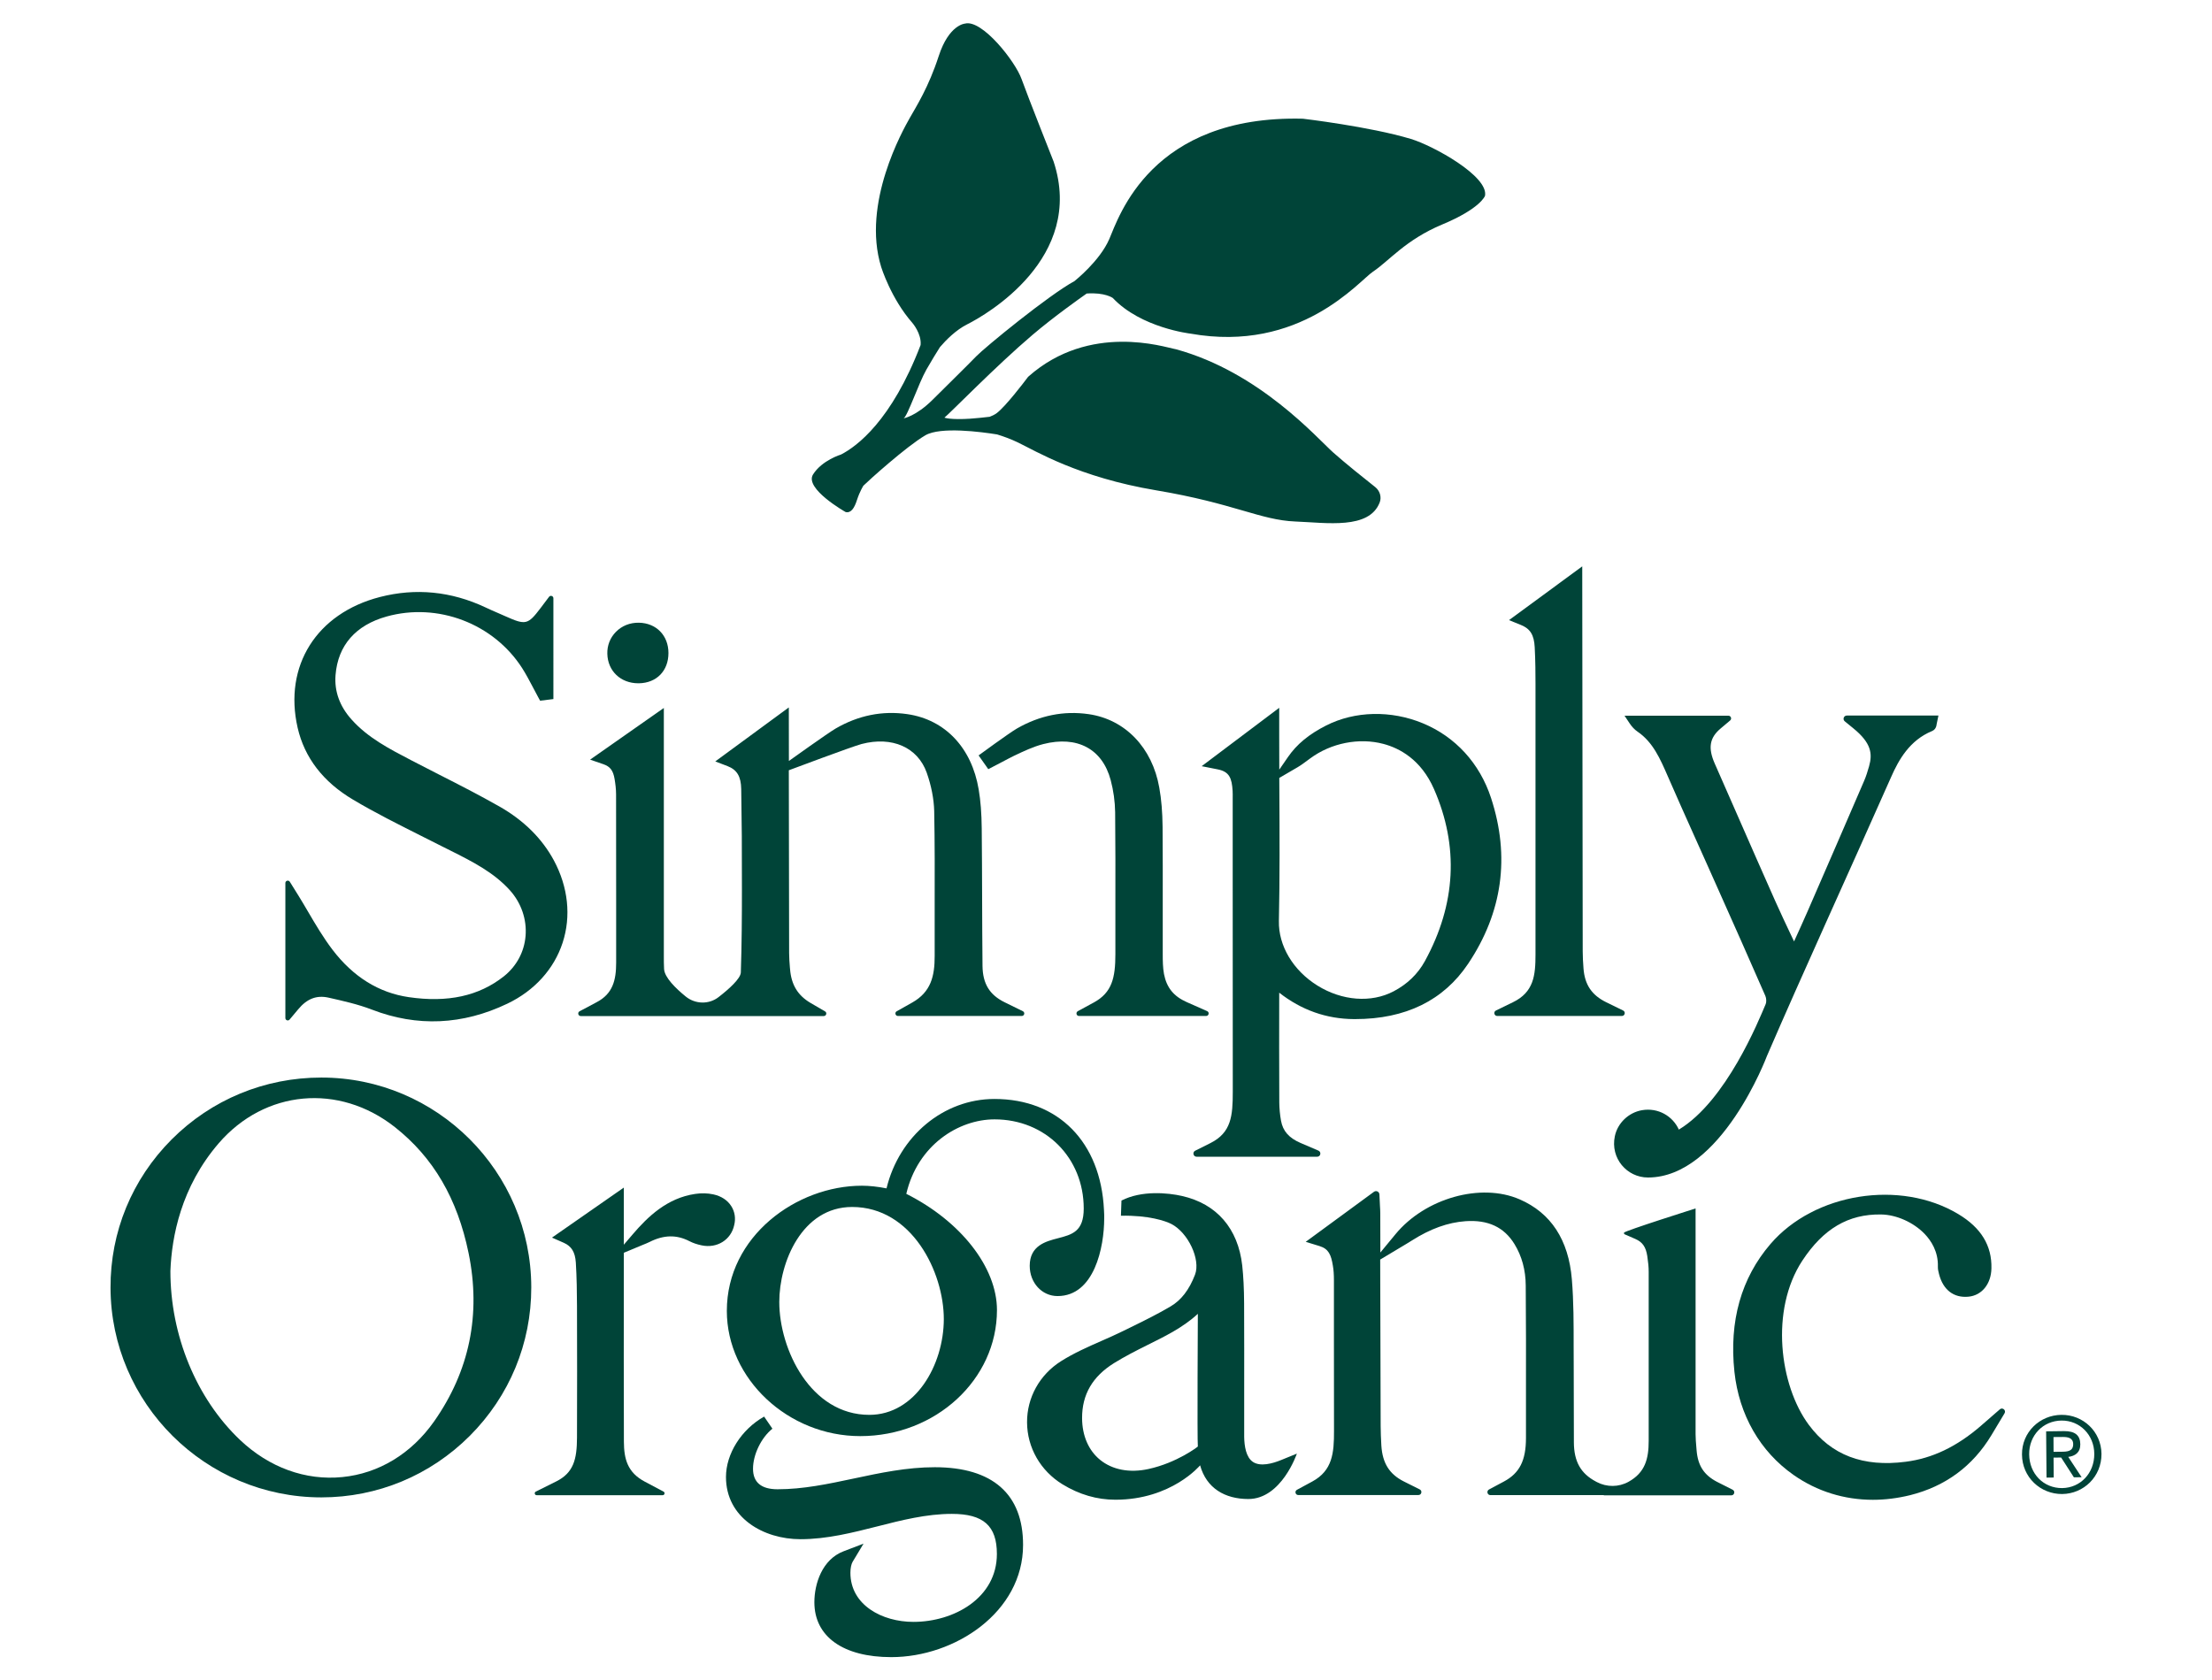 <?xml version="1.0" encoding="UTF-8"?> <svg xmlns="http://www.w3.org/2000/svg" xmlns:xlink="http://www.w3.org/1999/xlink" version="1.1" id="Layer_1" x="0px" y="0px" viewBox="0 0 283 215" style="enable-background:new 0 0 283 215;" xml:space="preserve"> <style type="text/css"> .st0{fill:#004438;} </style> <g> <g> <g> <g> <path class="st0" d="M236.28,91.56c-0.39,0-0.57,0.49-0.26,0.74l1.1,0.9c2.29,1.87,2.46,3.24,2.01,4.84 c-0.18,0.63-0.38,1.29-0.65,1.91c-2.4,5.56-4.8,11.11-7.22,16.66c-0.53,1.22-1.09,2.44-1.67,3.72l-0.06,0.13 c-0.08-0.17-0.16-0.34-0.24-0.5c-0.76-1.6-1.48-3.13-2.17-4.67c-1.65-3.72-3.29-7.44-4.92-11.17l-2.82-6.42 c-0.88-2-0.66-3.3,0.76-4.49l1.21-1.02c0.25-0.21,0.1-0.61-0.22-0.61h-13.29l0.66,0.99c0.27,0.41,0.61,0.78,1.02,1.06 c1.96,1.34,2.88,3.46,3.86,5.71c1.1,2.53,2.23,5.05,3.36,7.57c0.54,1.2,1.08,2.41,1.62,3.61l1.37,3.07 c2.06,4.61,4.11,9.22,6.13,13.85c0.13,0.3,0.15,0.79,0.04,1.04c-0.9,2.12-5.05,12.4-11.11,16.06c-0.78-1.72-2.64-2.84-4.73-2.48 c-1.7,0.3-3.11,1.64-3.46,3.33c-0.59,2.81,1.54,5.28,4.24,5.28c9.4,0,15.22-15.55,15.22-15.55 c4.57-10.59,10.27-23.01,15.89-35.7c0.99-2.25,2.39-4.7,5.22-5.87c0.24-0.1,0.55-0.33,0.6-0.88l0.23-1.11H236.28z"></path> <g> <path class="st0" d="M81.66,87.43c0.03,0,0.06,0,0.09,0c2.26-0.04,3.77-1.6,3.77-3.87c0-2.25-1.56-3.84-3.78-3.88 c-1.15-0.02-2.19,0.4-2.95,1.18c-0.73,0.74-1.12,1.74-1.09,2.79C77.75,85.86,79.41,87.43,81.66,87.43z"></path> <g> <path class="st0" d="M41.11,137.88c-7.25,0-14.06,2.82-19.16,7.93c-5.06,5.08-7.84,11.82-7.81,18.98 c0.05,14.78,12.15,26.81,26.97,26.81c0,0,0,0,0,0c7.18,0,13.92-2.8,19-7.88c5.07-5.08,7.87-11.83,7.86-19 C67.95,149.92,55.9,137.88,41.11,137.88z M27.98,146.29c5.9-6.84,15.38-7.71,22.54-2.07c4.92,3.88,8,9.15,9.43,16.12 c1.61,7.84,0.12,15.09-4.42,21.55c-2.9,4.12-7.07,6.65-11.73,7.11c-4.71,0.47-9.37-1.22-13.1-4.76 c-5.58-5.3-8.91-13.38-8.9-21.62C21.97,158.25,23.16,151.88,27.98,146.29z"></path> <path class="st0" d="M157.7,101.21c0.02,0.29,0.01,0.59,0.01,0.89l0,10.9c0,8.9,0,17.79,0.01,26.69c0,3.1-0.19,5.23-2.85,6.57 l-1.96,0.98c-0.38,0.19-0.25,0.77,0.18,0.77h15.43c0.44,0,0.56-0.6,0.16-0.78l-2.31-0.99c-1.47-0.64-2.24-1.51-2.48-2.84 c-0.14-0.78-0.21-1.56-0.22-2.32c-0.02-4.65-0.02-9.31-0.01-13.96v-0.1c2.83,2.22,6.04,3.36,9.56,3.38c0.05,0,0.1,0,0.15,0 c6.45,0,11.31-2.38,14.46-7.08c4.4-6.57,5.39-13.71,2.93-21.22c-1.45-4.43-4.55-7.82-8.72-9.55 c-4.08-1.69-8.7-1.58-12.37,0.28c-2.21,1.12-3.77,2.41-4.89,4.04l-1.11,1.61c-0.01-1.52-0.01-3.03-0.01-4.55v-3.36l-9.92,7.47 l2.02,0.4C157.29,98.73,157.6,99.57,157.7,101.21z M163.68,101.18c0-0.55-0.01-1.09-0.01-1.64l2.33-1.36 c0.48-0.28,0.91-0.61,1.33-0.92l0.3-0.22c2.66-1.97,6.25-2.68,9.37-1.85c2.03,0.54,4.8,1.98,6.46,5.77 c3.21,7.33,2.82,14.74-1.16,22.02c-0.9,1.64-2.25,2.95-4.01,3.87c-2.86,1.5-6.59,1.22-9.74-0.74c-3.11-1.93-5-5.1-4.93-8.27 C163.74,112.29,163.71,106.64,163.68,101.18z"></path> <path class="st0" d="M42.01,127.65c1.86,0.42,3.79,0.85,5.58,1.54c5.78,2.23,11.61,1.97,17.33-0.77 c3.45-1.65,5.96-4.42,7.06-7.79c1.11-3.39,0.71-7.12-1.11-10.52c-1.51-2.81-3.85-5.13-6.95-6.9 c-2.57-1.46-5.23-2.82-7.81-4.13c-1.16-0.59-2.32-1.18-3.54-1.82c-2.84-1.48-5.51-2.87-7.58-5.18 c-1.54-1.71-2.23-3.64-2.06-5.72c0.31-3.78,2.56-6.36,6.52-7.47c6.54-1.83,13.69,0.88,17.36,6.61 c0.49,0.77,0.91,1.57,1.36,2.42c0.21,0.4,0.42,0.79,0.63,1.19l0.3,0.55l1.7-0.21V76.55c0-0.29-0.37-0.42-0.55-0.19l-1.1,1.46 c-1.61,2.12-1.9,2.19-4.45,1.05c-0.35-0.16-0.7-0.31-1.05-0.46c-0.52-0.22-1.03-0.45-1.54-0.69 c-4.38-2.06-8.92-2.51-13.5-1.33c-8.11,2.09-12.34,8.82-10.53,16.73c0.88,3.83,3.26,6.93,7.09,9.2 c2.82,1.68,5.81,3.17,8.69,4.62c0.91,0.45,1.82,0.91,2.72,1.37l1.02,0.51c2.85,1.43,5.55,2.79,7.63,5.09 c1.46,1.62,2.19,3.75,2.01,5.86c-0.17,2.04-1.16,3.87-2.78,5.16c-3.19,2.52-7.18,3.39-12.17,2.66 c-3.83-0.56-7.11-2.6-9.76-6.08c-1.17-1.54-2.16-3.22-3.11-4.84c-0.41-0.7-0.81-1.38-1.2-2.01l-1.14-1.83 c-0.16-0.26-0.57-0.15-0.57,0.16v17.27c0,0.29,0.36,0.42,0.54,0.2l1.09-1.3C39.27,127.79,40.5,127.32,42.01,127.65z"></path> <path class="st0" d="M165.92,186l-2.01,0.82c-1.12,0.46-2.65,0.87-3.6,0.25c-0.91-0.6-1.11-2.07-1.13-3.19 c0-0.25,0-0.51,0-0.76l0-4.67c0-3.89,0.01-7.79-0.01-11.68c-0.01-1.9-0.09-3.43-0.24-4.84c-0.53-4.74-3.27-7.9-7.72-8.9 c-1.76-0.4-5.15-0.74-7.73,0.59l-0.07,1.94c3.59-0.07,5.71,0.68,6.44,1.05c2.16,1.11,3.78,4.56,3.04,6.49 c-0.74,1.93-1.76,3.26-3.12,4.06c-1.69,1-3.5,1.89-5.26,2.75l-0.88,0.43c-0.89,0.44-1.8,0.84-2.71,1.24 c-1.73,0.76-3.52,1.55-5.17,2.59c-2.74,1.73-4.37,4.66-4.35,7.84c0.02,3.22,1.71,6.18,4.52,7.91 c2.15,1.32,4.42,1.98,6.78,1.98c7.19,0,10.84-4.4,10.84-4.4c0.81,2.93,3.17,4.31,6.18,4.31 C163.96,191.8,165.92,186,165.92,186z M146.93,187.97c-2.42,0.53-4.61,0.1-6.18-1.17c-1.48-1.2-2.3-3.09-2.31-5.34 c-0.01-3.02,1.33-5.33,4.1-7.05c1.37-0.85,2.83-1.59,4.21-2.28c2.1-1.05,4.56-2.21,6.5-4.02c0,0-0.09,16.11,0,16.98 C153.27,185.1,150.6,187.17,146.93,187.97z"></path> <path class="st0" d="M253.4,182.47c-3.07,2.65-6.2,4.14-9.58,4.57c-5.47,0.71-9.53-0.85-12.41-4.73 c-3.74-5.05-4.97-14.68-0.83-20.99c2.69-4.09,5.89-5.99,10.09-5.92c1.96,0.03,4.15,1.01,5.58,2.5 c0.8,0.84,1.74,2.24,1.68,4.18c-0.01,0.34,0.07,0.64,0.15,0.96c0.52,2.01,1.88,3.06,3.76,2.88c1.71-0.16,2.9-1.62,2.94-3.62 c0.07-2.92-1.32-5.2-4.24-6.95c-7.42-4.46-18.42-2.71-24.03,3.83c-3.75,4.37-5.3,9.87-4.61,16.35 c0.59,5.51,3.28,10.2,7.58,13.21c3,2.1,6.49,3.17,10.14,3.17c1.56,0,3.15-0.2,4.75-0.59c4.52-1.13,8.02-3.71,10.41-7.68 l1.68-2.8c0.23-0.39-0.26-0.8-0.6-0.51L253.4,182.47z"></path> <path class="st0" d="M196.35,82.83c0.09,1.71,0.1,3.41,0.1,4.7c0.01,9.22,0,18.45,0,27.67l0,6.92c0,2.68-0.21,4.83-2.9,6.13 l-2.16,1.05c-0.35,0.17-0.23,0.7,0.16,0.7h15.95c0.39,0,0.51-0.53,0.16-0.7l-2.15-1.05c-1.86-0.91-2.76-2.24-2.92-4.33 c-0.06-0.82-0.1-1.5-0.1-2.18c-0.02-13.38-0.03-26.77-0.05-40.15l-0.01-9.12l-9.37,6.88l1.53,0.62 C195.78,80.45,196.27,81.25,196.35,82.83z"></path> <path class="st0" d="M129.71,96.72c1.28-0.61,2.49-1.18,3.76-1.51c4.35-1.11,7.57,0.62,8.63,4.61 c0.36,1.34,0.55,2.76,0.57,4.1c0.04,3.99,0.04,8.05,0.03,11.97c0,2.07,0,4.14,0,6.2c0,3.03-0.43,4.91-2.75,6.18l-2.06,1.12 c-0.29,0.16-0.18,0.61,0.15,0.61h16.27c0.35,0,0.45-0.48,0.13-0.62l-2.6-1.15c-1.68-0.74-2.58-1.85-2.92-3.6 c-0.15-0.81-0.16-1.69-0.16-2.55c-0.01-2.07,0-4.14,0-6.22c0-3.36,0.01-6.72-0.02-10.07c-0.02-1.86-0.15-3.49-0.42-5 c-0.9-5.13-4.37-8.74-9.04-9.41c-3.17-0.46-6.26,0.16-9.18,1.84c-1.03,0.6-4.9,3.44-4.9,3.44l1.24,1.76 C126.45,98.44,129.16,96.98,129.71,96.72z"></path> <path class="st0" d="M76.33,128.24l-2.18,1.16c-0.3,0.16-0.18,0.61,0.15,0.61h31.09c0.33,0,0.45-0.44,0.16-0.6l-1.87-1.09 c-1.62-0.96-2.44-2.32-2.6-4.3l-0.02-0.2c-0.05-0.64-0.1-1.25-0.1-1.86c-0.02-7.8-0.03-15.6-0.04-23.4 c0,0,8.07-3.03,9.31-3.36c3.9-1.02,7.17,0.42,8.33,3.66c0.59,1.67,0.92,3.37,0.96,4.91c0.08,4.07,0.07,8.21,0.06,12.21 c0,2.11-0.01,4.22,0,6.32c0.01,2.61-0.48,4.63-2.87,5.98l-1.99,1.12c-0.29,0.16-0.17,0.6,0.16,0.6h15.84 c0.34,0,0.45-0.46,0.14-0.61l-2.32-1.14c-1.94-0.95-2.81-2.38-2.84-4.65c-0.03-2.95-0.04-5.89-0.05-8.84 c-0.01-2.92-0.02-5.84-0.05-8.76c-0.02-1.94-0.14-3.52-0.39-4.99c-0.89-5.33-4.3-8.93-9.12-9.63 c-3.2-0.47-6.29,0.16-9.18,1.84c-0.97,0.56-5.98,4.15-5.98,4.15l-0.01-6.85l-9.41,6.91l1.57,0.6 c1.21,0.47,1.72,1.31,1.75,2.93c0.07,3.84,0.1,7.91,0.09,12.81c0,3.42-0.02,7.06-0.14,10.66c-0.03,0.79-1.51,2.12-2.84,3.15 c-1.24,0.97-2.99,0.92-4.21-0.07c-1.29-1.05-2.71-2.44-2.77-3.52c-0.03-0.55-0.03-1.1-0.03-1.64l0-31.76L75.5,97.2l1.71,0.59 c0.86,0.3,1.24,0.81,1.42,1.89c0.1,0.59,0.19,1.29,0.19,1.97c0.01,4.48,0.01,8.97,0.01,13.45l0,8.07 C78.83,125.43,78.4,127.16,76.33,128.24z"></path> <path class="st0" d="M217.06,185.58l-0.03-0.37c-0.05-0.59-0.1-1.14-0.1-1.69c-0.01-7.66-0.01-26.71,0-28.89 c0,0-9.12,2.88-9.16,3.1c-0.04,0.22,0.18,0.24,0.35,0.32c0.37,0.16,0.75,0.33,1.12,0.49c0.9,0.4,1.33,1.01,1.51,2.18 c0.12,0.79,0.18,1.42,0.18,1.99c0.01,7.05,0.01,14.6,0,21.66c0,2.29-0.45,4.06-2.59,5.24v0c-1.25,0.69-2.77,0.7-4.04,0.03 l-0.13-0.07c-1.93-1.02-2.8-2.56-2.81-5.01c-0.01-1.42-0.01-2.84-0.01-4.26c0-1.63,0-3.27-0.01-4.9 c-0.01-1.04-0.01-2.09-0.01-3.13c0-2.81,0.01-5.72-0.23-8.58c-0.42-5.04-2.67-8.49-6.69-10.23 c-4.95-2.15-12.07-0.15-15.87,4.46l-1.94,2.35l-0.01-5.05c0-0.29-0.02-0.57-0.04-0.92l-0.07-1.47 c-0.02-0.35-0.41-0.54-0.7-0.33l-8.73,6.4l1.76,0.54c1.17,0.36,1.49,1.1,1.72,2.54c0.09,0.52,0.13,1.11,0.13,1.86 c0,2.57,0,5.13,0,7.7c0,3.85,0,7.7,0.01,11.56c0.01,2.81-0.19,5.07-2.78,6.47l-1.96,1.06c-0.33,0.18-0.2,0.67,0.17,0.67h15.37 c0.4,0,0.53-0.54,0.17-0.72l-2.04-1.02c-1.84-0.93-2.72-2.33-2.87-4.56l-0.01-0.19c-0.04-0.64-0.08-1.69-0.08-2.34l-0.06-21.3 l3.39-2.03c0.22-0.13,0.44-0.26,0.65-0.4c2.37-1.51,4.62-2.32,6.88-2.48c2.88-0.2,4.93,0.76,6.26,2.93 c0.94,1.53,1.43,3.32,1.44,5.3c0.04,4.59,0.04,9.17,0.03,13.76v5.74c0,2.9-0.82,4.51-2.82,5.58l-1.91,1.02 c-0.35,0.19-0.22,0.72,0.18,0.72h14.53l-0.05,0.03h16.34c0.4,0,0.53-0.54,0.17-0.72l-2.02-1.02 C218,188.73,217.22,187.53,217.06,185.58z"></path> <path class="st0" d="M93.55,154.32c-0.48-0.75-1.27-1.27-2.28-1.49c-0.73-0.16-1.53-0.18-2.33-0.06 c-3.6,0.53-6.07,2.92-8,5.18l-1.13,1.32l0-7.31l-9.19,6.4l1.5,0.66c1,0.44,1.46,1.19,1.55,2.53c0.12,1.9,0.14,3.78,0.15,5.53 c0.02,5.63,0.02,11.25,0,16.88c-0.01,2.78-0.44,4.5-2.68,5.61l-2.59,1.29c-0.23,0.11-0.15,0.46,0.11,0.46h16.12 c0.25,0,0.34-0.34,0.11-0.46l-2.41-1.28c-2.2-1.17-2.65-2.89-2.66-5.11c-0.02-7.19-0.02-14.37-0.01-21.56l0-2.61l2.5-1.04 c0.27-0.11,0.53-0.21,0.79-0.34c1.83-0.92,3.45-0.95,5.09-0.11c0.46,0.24,0.99,0.42,1.57,0.54c1.96,0.42,3.76-0.69,4.17-2.58 C94.15,155.91,94.01,155.03,93.55,154.32z"></path> </g> <g> <path class="st0" d="M119.59,187.74c-3.57,0-7,0.73-10.33,1.44c-3.34,0.71-6.49,1.38-9.78,1.38c-2.08,0-3.14-0.88-3.14-2.62 c0-1.81,1.04-3.97,2.48-5.13l-1.06-1.55c-2.92,1.65-4.88,4.76-4.88,7.73c0,5.22,4.79,7.96,9.53,7.96 c3.4,0,6.68-0.84,9.84-1.64c3.09-0.79,6.28-1.6,9.53-1.6c4.04,0,5.76,1.53,5.76,5.13c0,5.64-5.5,8.69-10.68,8.69 c-4.01,0-8.06-2.16-8.06-6.28c0-0.58,0.11-1.11,0.28-1.4l1.4-2.33l-2.54,0.97c-2.77,1.05-3.75,4.18-3.75,6.53 c0,4.39,3.68,7.02,9.84,7.02c8.14,0,16.86-5.76,16.86-14.35C130.9,191.18,126.99,187.74,119.59,187.74z"></path> <path class="st0" d="M141.24,154.8c-0.42-8.65-5.82-14.18-14.01-14.18c-6.52,0-12.19,4.75-13.81,11.44 c-1.11-0.22-2.19-0.34-3.15-0.34c-8.34,0-17.28,6.44-17.28,16.02c0,8.68,7.82,16.02,17.07,16.02 c9.64,0,17.49-7.23,17.49-16.13c0-5.46-4.63-11.37-11.6-14.87c1.46-6.26,6.7-9.53,11.29-9.53c6.51,0,11.41,4.91,11.41,11.41 c0,2.94-1.47,3.33-3.33,3.81c-1.51,0.39-3.58,0.93-3.58,3.52c0,2.17,1.56,3.87,3.56,3.87c4.71,0,5.97-6.25,5.97-9.95 c0-0.14,0-0.28,0-0.42L141.24,154.8z M111.22,181.04c-7.52,0-11.52-8.39-11.52-14.45c0-5.04,2.89-12.15,9.32-12.15 c7.65,0,11.73,8.33,11.73,14.35C120.74,174.68,117.1,181.04,111.22,181.04z"></path> </g> <path class="st0" d="M180.48,17.77c-5.27-1.58-13.79-2.58-13.79-2.58c-19.45-0.48-23.55,12.58-24.77,15.4 c-1.22,2.82-4.41,5.34-4.41,5.34l-0.01,0.02c-3.33,1.8-11.53,8.53-12.59,9.63c-1.14,1.18-3.47,3.46-5.59,5.57 c-2.12,2.11-3.71,2.38-3.71,2.38c0.51-0.29,1.91-4.48,2.92-6.25c0.61-1.08,1.29-2.17,1.73-2.87c0.77-0.9,2.04-2.19,3.5-2.92 c2.38-1.19,15.1-8.47,11.04-20.81c0,0-3.29-8.3-4.1-10.56c-0.8-2.27-5.07-7.68-7.24-7.1c0,0-2.05,0.12-3.36,4.15 s-2.88,6.46-3.72,7.95c-0.84,1.49-6.17,10.9-3.64,19.05c0,0,1.24,4.02,3.99,7.15c0,0,1.19,1.37,1.05,2.83 c-3.71,9.69-8.16,12.97-10.18,14.01c0,0-2.44,0.73-3.58,2.55c-1.14,1.82,4.17,4.81,4.17,4.81c0.68,0.16,1.12-0.49,1.46-1.57 c0.35-1.08,0.81-1.8,0.81-1.8c0.61-0.61,5.5-5.03,7.93-6.45c1.93-1.13,7.14-0.44,9.18-0.11c0.82,0.25,1.76,0.59,2.69,1.04 c2.22,1.06,7.7,4.44,17.66,6.11c9.97,1.67,13.31,3.81,17.8,3.99c4.05,0.16,9.43,1.04,10.79-2.42c0.28-0.7,0.03-1.51-0.56-1.98 c-1.32-1.04-3.84-3.06-5.37-4.42c-2.13-1.9-9.42-10.28-20.13-13.22c-0.06-0.02-0.13-0.03-0.19-0.04 c-1.2-0.21-10.83-3.41-18.67,3.52c-0.07,0.06-0.12,0.13-0.17,0.2c-0.45,0.6-2.75,3.61-3.87,4.47 c-0.29,0.22-0.61,0.37-0.93,0.49c-0.9,0.11-1.67,0.18-2.32,0.23c-0.04-0.01-0.07-0.01-0.07-0.01l0.01,0.02 c-2.71,0.18-3.41-0.13-3.41-0.13c0.69-0.54,6.62-6.64,11.27-10.59c2.74-2.33,6.12-4.72,6.93-5.29 c2.33-0.17,3.34,0.57,3.34,0.57c3.6,3.83,9.93,4.56,9.93,4.56c14.06,2.51,21.59-6.76,23.36-7.93c2.03-1.34,4.14-4.06,8.87-6.04 c4.9-2.04,5.46-3.66,5.46-3.66C190.48,22.55,183.33,18.62,180.48,17.77z"></path> </g> </g> <g id="XMLID_00000102540228908592520600000015618739332160289414_"> <path id="XMLID_00000007430173077346850860000012404962961522902181_" class="st0" d="M263.74,181.04 c2.76-0.03,5.09,2.13,5.12,4.99c0.02,2.91-2.27,5.11-5.03,5.14c-2.77,0.02-5.12-2.14-5.14-5.05 C258.66,183.26,260.97,181.06,263.74,181.04z M263.83,190.41c2.34-0.03,4.13-1.91,4.11-4.39c-0.02-2.42-1.85-4.27-4.19-4.25 c-2.37,0.02-4.17,1.9-4.14,4.32C259.63,188.58,261.45,190.43,263.83,190.41z M261.78,183.15l2.29-0.03 c1.41-0.01,2.07,0.54,2.08,1.68c0.01,1.06-0.66,1.51-1.54,1.62l1.71,2.6l-0.99,0.01l-1.63-2.53l-0.97,0.01l0.02,2.55l-0.92,0.01 L261.78,183.15z M262.73,185.77l0.96-0.01c0.81,0,1.56-0.05,1.55-0.99c-0.01-0.79-0.69-0.9-1.31-0.9l-1.21,0.01L262.73,185.77z"></path> </g> </g> </g> </g> </svg> 